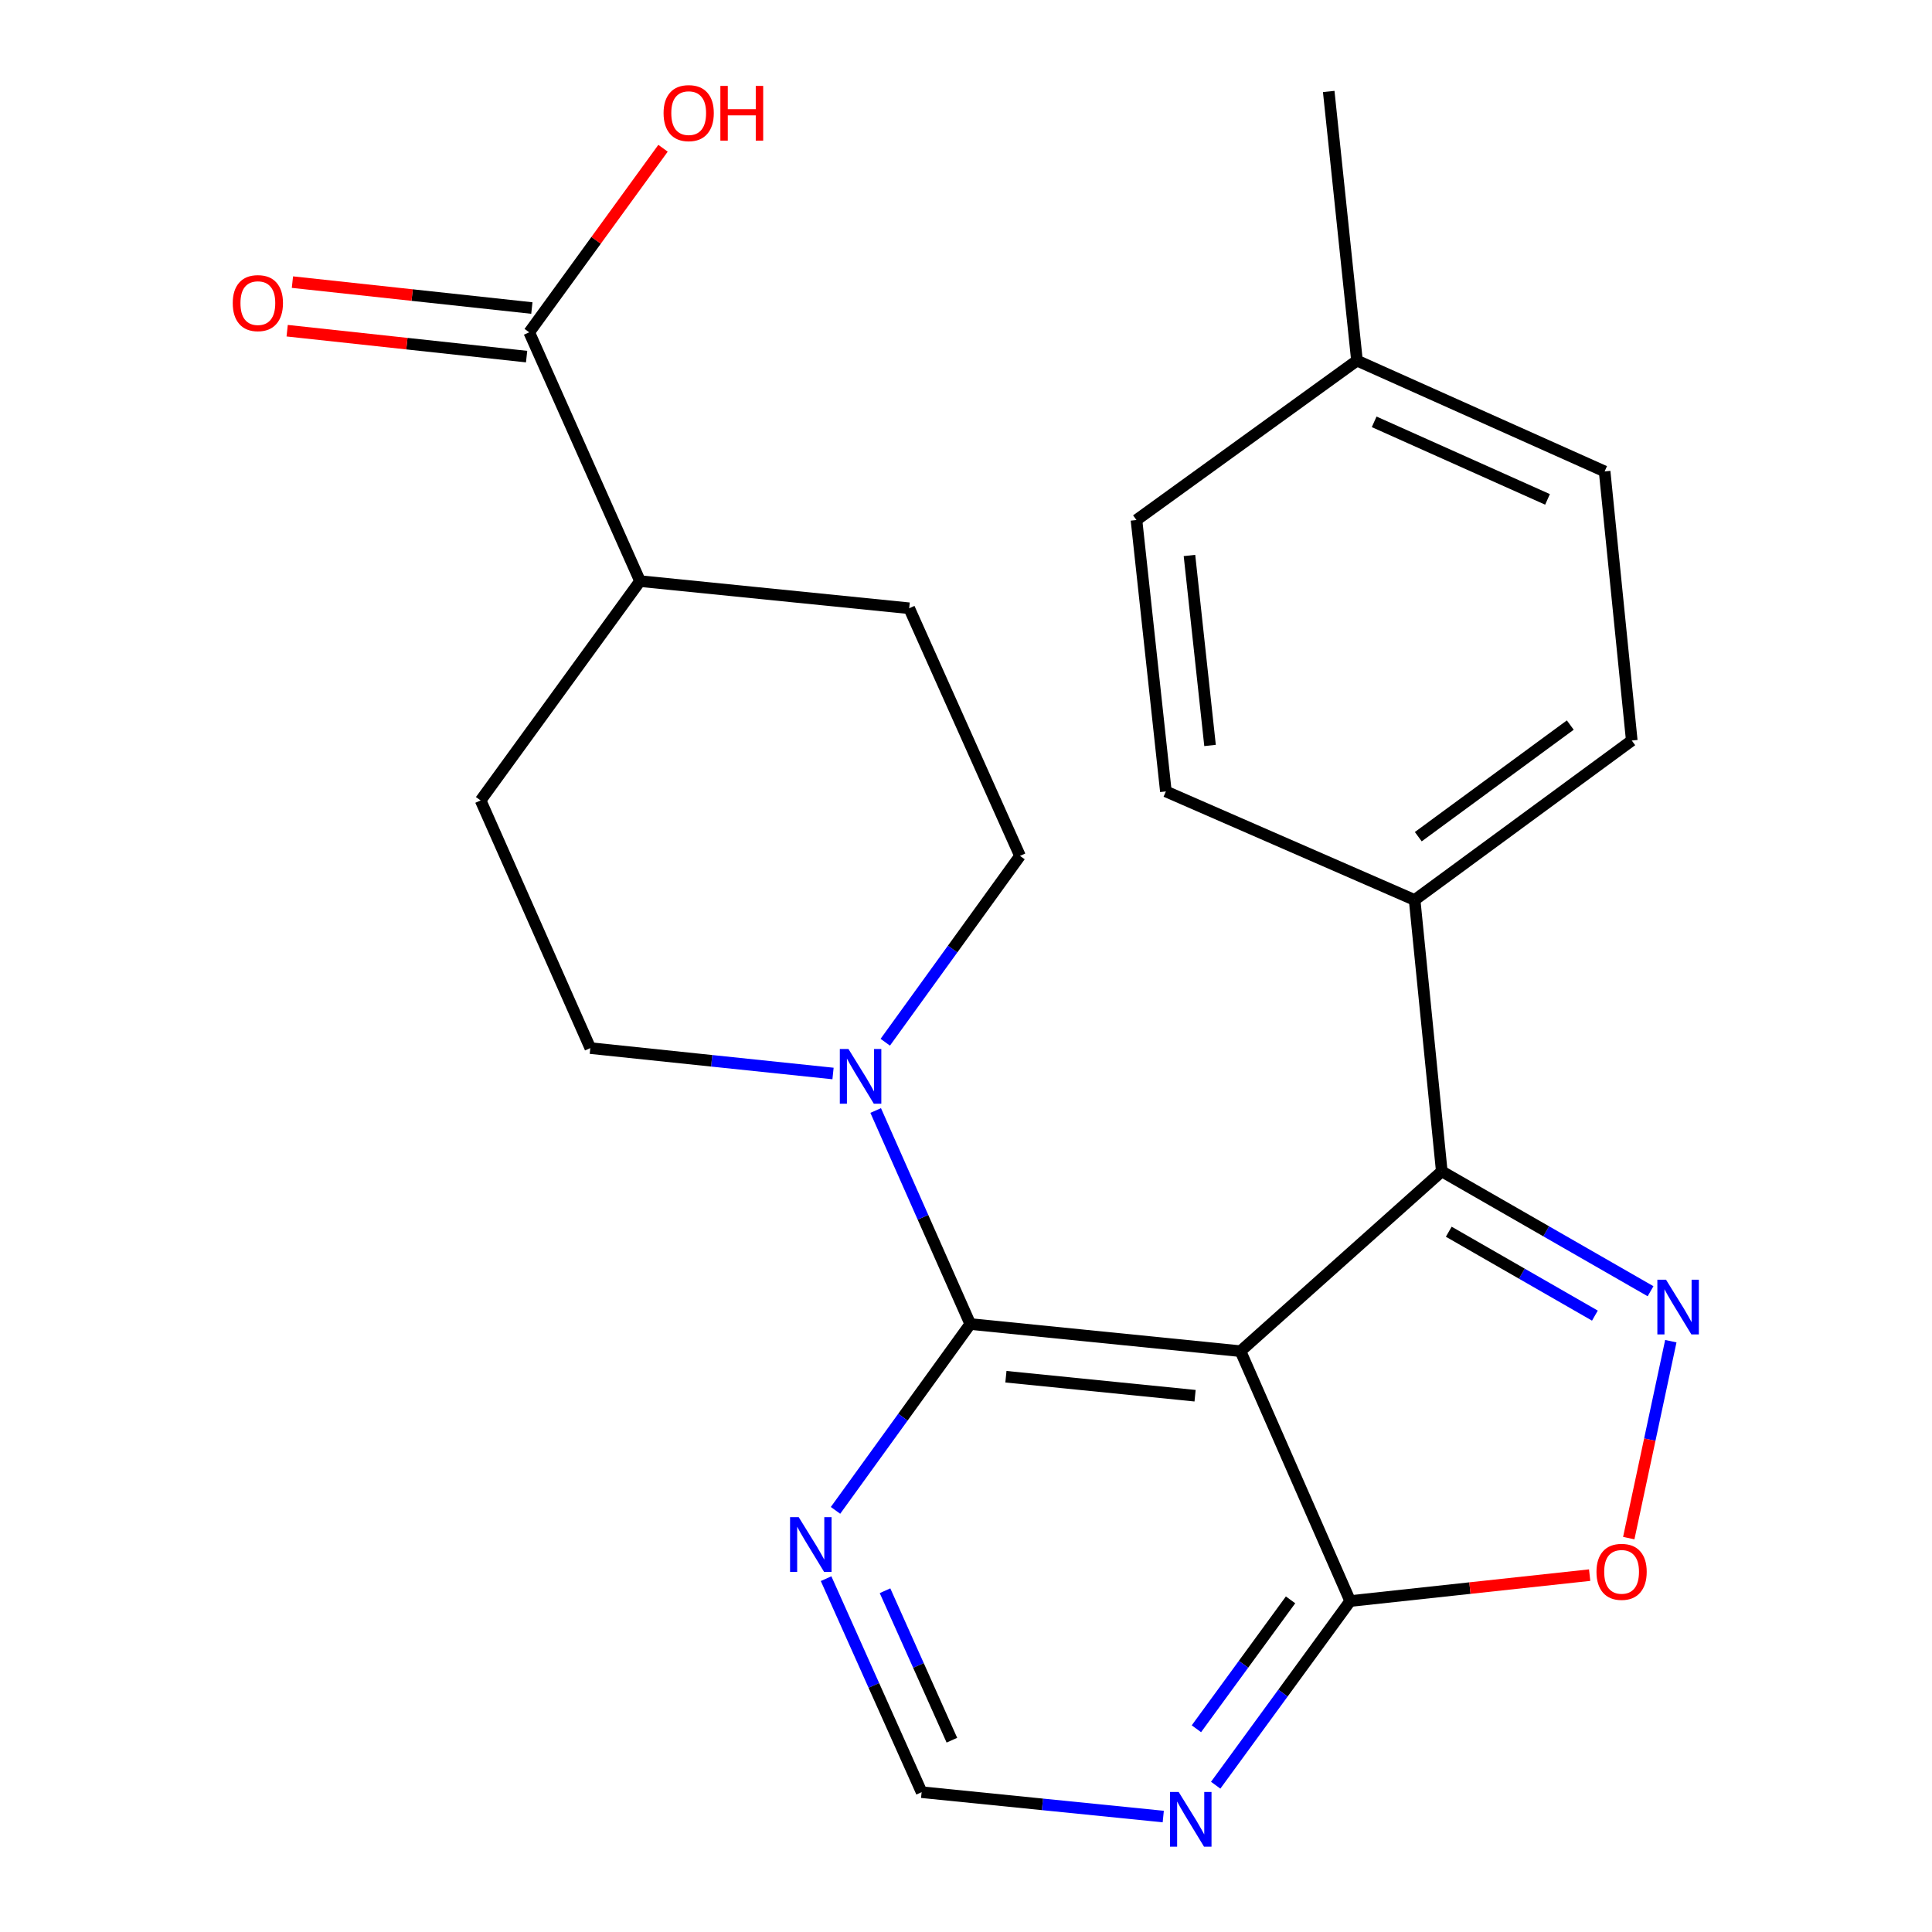 <?xml version='1.0' encoding='iso-8859-1'?>
<svg version='1.1' baseProfile='full'
              xmlns='http://www.w3.org/2000/svg'
                      xmlns:rdkit='http://www.rdkit.org/xml'
                      xmlns:xlink='http://www.w3.org/1999/xlink'
                  xml:space='preserve'
width='1000px' height='1000px' viewBox='0 0 1000 1000'>
<!-- END OF HEADER -->
<rect style='opacity:1.0;fill:#FFFFFF;stroke:none' width='1000' height='1000' x='0' y='0'> </rect>
<path class='bond-1' d='M 642.079,699.364 L 502.207,685.314' style='fill:none;fill-rule:evenodd;stroke:#000000;stroke-width:6px;stroke-linecap:butt;stroke-linejoin:miter;stroke-opacity:1' />
<path class='bond-1' d='M 618.571,722.421 L 520.66,712.586' style='fill:none;fill-rule:evenodd;stroke:#000000;stroke-width:6px;stroke-linecap:butt;stroke-linejoin:miter;stroke-opacity:1' />
<path class='bond-2' d='M 642.079,699.364 L 746.263,606.294' style='fill:none;fill-rule:evenodd;stroke:#000000;stroke-width:6px;stroke-linecap:butt;stroke-linejoin:miter;stroke-opacity:1' />
<path class='bond-3' d='M 642.079,699.364 L 698.857,828.699' style='fill:none;fill-rule:evenodd;stroke:#000000;stroke-width:6px;stroke-linecap:butt;stroke-linejoin:miter;stroke-opacity:1' />
<path class='bond-0' d='M 854.32,668.341 L 800.292,637.317' style='fill:none;fill-rule:evenodd;stroke:#0000FF;stroke-width:6px;stroke-linecap:butt;stroke-linejoin:miter;stroke-opacity:1' />
<path class='bond-0' d='M 800.292,637.317 L 746.263,606.294' style='fill:none;fill-rule:evenodd;stroke:#000000;stroke-width:6px;stroke-linecap:butt;stroke-linejoin:miter;stroke-opacity:1' />
<path class='bond-0' d='M 825.518,680.966 L 787.698,659.25' style='fill:none;fill-rule:evenodd;stroke:#0000FF;stroke-width:6px;stroke-linecap:butt;stroke-linejoin:miter;stroke-opacity:1' />
<path class='bond-0' d='M 787.698,659.25 L 749.878,637.533' style='fill:none;fill-rule:evenodd;stroke:#000000;stroke-width:6px;stroke-linecap:butt;stroke-linejoin:miter;stroke-opacity:1' />
<path class='bond-24' d='M 864.815,694.194 L 853.929,745.16' style='fill:none;fill-rule:evenodd;stroke:#0000FF;stroke-width:6px;stroke-linecap:butt;stroke-linejoin:miter;stroke-opacity:1' />
<path class='bond-24' d='M 853.929,745.16 L 843.044,796.126' style='fill:none;fill-rule:evenodd;stroke:#FF0000;stroke-width:6px;stroke-linecap:butt;stroke-linejoin:miter;stroke-opacity:1' />
<path class='bond-4' d='M 502.207,685.314 L 477.73,630.055' style='fill:none;fill-rule:evenodd;stroke:#000000;stroke-width:6px;stroke-linecap:butt;stroke-linejoin:miter;stroke-opacity:1' />
<path class='bond-4' d='M 477.73,630.055 L 453.254,574.796' style='fill:none;fill-rule:evenodd;stroke:#0000FF;stroke-width:6px;stroke-linecap:butt;stroke-linejoin:miter;stroke-opacity:1' />
<path class='bond-6' d='M 502.207,685.314 L 467.334,733.539' style='fill:none;fill-rule:evenodd;stroke:#000000;stroke-width:6px;stroke-linecap:butt;stroke-linejoin:miter;stroke-opacity:1' />
<path class='bond-6' d='M 467.334,733.539 L 432.46,781.765' style='fill:none;fill-rule:evenodd;stroke:#0000FF;stroke-width:6px;stroke-linecap:butt;stroke-linejoin:miter;stroke-opacity:1' />
<path class='bond-9' d='M 746.263,606.294 L 732.213,465.832' style='fill:none;fill-rule:evenodd;stroke:#000000;stroke-width:6px;stroke-linecap:butt;stroke-linejoin:miter;stroke-opacity:1' />
<path class='bond-5' d='M 698.857,828.699 L 760.829,821.992' style='fill:none;fill-rule:evenodd;stroke:#000000;stroke-width:6px;stroke-linecap:butt;stroke-linejoin:miter;stroke-opacity:1' />
<path class='bond-5' d='M 760.829,821.992 L 822.801,815.285' style='fill:none;fill-rule:evenodd;stroke:#FF0000;stroke-width:6px;stroke-linecap:butt;stroke-linejoin:miter;stroke-opacity:1' />
<path class='bond-7' d='M 698.857,828.699 L 664.046,876.36' style='fill:none;fill-rule:evenodd;stroke:#000000;stroke-width:6px;stroke-linecap:butt;stroke-linejoin:miter;stroke-opacity:1' />
<path class='bond-7' d='M 664.046,876.36 L 629.236,924.021' style='fill:none;fill-rule:evenodd;stroke:#0000FF;stroke-width:6px;stroke-linecap:butt;stroke-linejoin:miter;stroke-opacity:1' />
<path class='bond-7' d='M 667.991,828.08 L 643.623,861.443' style='fill:none;fill-rule:evenodd;stroke:#000000;stroke-width:6px;stroke-linecap:butt;stroke-linejoin:miter;stroke-opacity:1' />
<path class='bond-7' d='M 643.623,861.443 L 619.256,894.806' style='fill:none;fill-rule:evenodd;stroke:#0000FF;stroke-width:6px;stroke-linecap:butt;stroke-linejoin:miter;stroke-opacity:1' />
<path class='bond-11' d='M 431.173,555.64 L 368.358,549.065' style='fill:none;fill-rule:evenodd;stroke:#0000FF;stroke-width:6px;stroke-linecap:butt;stroke-linejoin:miter;stroke-opacity:1' />
<path class='bond-11' d='M 368.358,549.065 L 305.543,542.491' style='fill:none;fill-rule:evenodd;stroke:#000000;stroke-width:6px;stroke-linecap:butt;stroke-linejoin:miter;stroke-opacity:1' />
<path class='bond-12' d='M 458.213,539.451 L 493.08,491.225' style='fill:none;fill-rule:evenodd;stroke:#0000FF;stroke-width:6px;stroke-linecap:butt;stroke-linejoin:miter;stroke-opacity:1' />
<path class='bond-12' d='M 493.08,491.225 L 527.947,443' style='fill:none;fill-rule:evenodd;stroke:#000000;stroke-width:6px;stroke-linecap:butt;stroke-linejoin:miter;stroke-opacity:1' />
<path class='bond-25' d='M 427.581,817.116 L 452.305,872.372' style='fill:none;fill-rule:evenodd;stroke:#0000FF;stroke-width:6px;stroke-linecap:butt;stroke-linejoin:miter;stroke-opacity:1' />
<path class='bond-25' d='M 452.305,872.372 L 477.029,927.628' style='fill:none;fill-rule:evenodd;stroke:#000000;stroke-width:6px;stroke-linecap:butt;stroke-linejoin:miter;stroke-opacity:1' />
<path class='bond-25' d='M 458.084,823.364 L 475.39,862.043' style='fill:none;fill-rule:evenodd;stroke:#0000FF;stroke-width:6px;stroke-linecap:butt;stroke-linejoin:miter;stroke-opacity:1' />
<path class='bond-25' d='M 475.39,862.043 L 492.697,900.722' style='fill:none;fill-rule:evenodd;stroke:#000000;stroke-width:6px;stroke-linecap:butt;stroke-linejoin:miter;stroke-opacity:1' />
<path class='bond-10' d='M 602.098,940.242 L 539.564,933.935' style='fill:none;fill-rule:evenodd;stroke:#0000FF;stroke-width:6px;stroke-linecap:butt;stroke-linejoin:miter;stroke-opacity:1' />
<path class='bond-10' d='M 539.564,933.935 L 477.029,927.628' style='fill:none;fill-rule:evenodd;stroke:#000000;stroke-width:6px;stroke-linecap:butt;stroke-linejoin:miter;stroke-opacity:1' />
<path class='bond-8' d='M 273.929,172.009 L 331.283,300.781' style='fill:none;fill-rule:evenodd;stroke:#000000;stroke-width:6px;stroke-linecap:butt;stroke-linejoin:miter;stroke-opacity:1' />
<path class='bond-14' d='M 275.29,159.437 L 213.325,152.73' style='fill:none;fill-rule:evenodd;stroke:#000000;stroke-width:6px;stroke-linecap:butt;stroke-linejoin:miter;stroke-opacity:1' />
<path class='bond-14' d='M 213.325,152.73 L 151.36,146.023' style='fill:none;fill-rule:evenodd;stroke:#FF0000;stroke-width:6px;stroke-linecap:butt;stroke-linejoin:miter;stroke-opacity:1' />
<path class='bond-14' d='M 272.569,184.581 L 210.603,177.874' style='fill:none;fill-rule:evenodd;stroke:#000000;stroke-width:6px;stroke-linecap:butt;stroke-linejoin:miter;stroke-opacity:1' />
<path class='bond-14' d='M 210.603,177.874 L 148.638,171.167' style='fill:none;fill-rule:evenodd;stroke:#FF0000;stroke-width:6px;stroke-linecap:butt;stroke-linejoin:miter;stroke-opacity:1' />
<path class='bond-19' d='M 273.929,172.009 L 308.556,124.372' style='fill:none;fill-rule:evenodd;stroke:#000000;stroke-width:6px;stroke-linecap:butt;stroke-linejoin:miter;stroke-opacity:1' />
<path class='bond-19' d='M 308.556,124.372 L 343.182,76.736' style='fill:none;fill-rule:evenodd;stroke:#FF0000;stroke-width:6px;stroke-linecap:butt;stroke-linejoin:miter;stroke-opacity:1' />
<path class='bond-17' d='M 732.213,465.832 L 844.603,383.299' style='fill:none;fill-rule:evenodd;stroke:#000000;stroke-width:6px;stroke-linecap:butt;stroke-linejoin:miter;stroke-opacity:1' />
<path class='bond-17' d='M 734.102,433.067 L 812.775,375.294' style='fill:none;fill-rule:evenodd;stroke:#000000;stroke-width:6px;stroke-linecap:butt;stroke-linejoin:miter;stroke-opacity:1' />
<path class='bond-18' d='M 732.213,465.832 L 603.455,409.644' style='fill:none;fill-rule:evenodd;stroke:#000000;stroke-width:6px;stroke-linecap:butt;stroke-linejoin:miter;stroke-opacity:1' />
<path class='bond-15' d='M 305.543,542.491 L 248.765,414.309' style='fill:none;fill-rule:evenodd;stroke:#000000;stroke-width:6px;stroke-linecap:butt;stroke-linejoin:miter;stroke-opacity:1' />
<path class='bond-16' d='M 527.947,443 L 470.594,314.831' style='fill:none;fill-rule:evenodd;stroke:#000000;stroke-width:6px;stroke-linecap:butt;stroke-linejoin:miter;stroke-opacity:1' />
<path class='bond-13' d='M 331.283,300.781 L 470.594,314.831' style='fill:none;fill-rule:evenodd;stroke:#000000;stroke-width:6px;stroke-linecap:butt;stroke-linejoin:miter;stroke-opacity:1' />
<path class='bond-26' d='M 331.283,300.781 L 248.765,414.309' style='fill:none;fill-rule:evenodd;stroke:#000000;stroke-width:6px;stroke-linecap:butt;stroke-linejoin:miter;stroke-opacity:1' />
<path class='bond-21' d='M 844.603,383.299 L 830.552,244.003' style='fill:none;fill-rule:evenodd;stroke:#000000;stroke-width:6px;stroke-linecap:butt;stroke-linejoin:miter;stroke-opacity:1' />
<path class='bond-20' d='M 603.455,409.644 L 588.238,269.168' style='fill:none;fill-rule:evenodd;stroke:#000000;stroke-width:6px;stroke-linecap:butt;stroke-linejoin:miter;stroke-opacity:1' />
<path class='bond-20' d='M 626.316,385.849 L 615.664,287.515' style='fill:none;fill-rule:evenodd;stroke:#000000;stroke-width:6px;stroke-linecap:butt;stroke-linejoin:miter;stroke-opacity:1' />
<path class='bond-22' d='M 588.238,269.168 L 702.37,186.649' style='fill:none;fill-rule:evenodd;stroke:#000000;stroke-width:6px;stroke-linecap:butt;stroke-linejoin:miter;stroke-opacity:1' />
<path class='bond-27' d='M 830.552,244.003 L 702.37,186.649' style='fill:none;fill-rule:evenodd;stroke:#000000;stroke-width:6px;stroke-linecap:butt;stroke-linejoin:miter;stroke-opacity:1' />
<path class='bond-27' d='M 800.995,258.485 L 711.268,218.338' style='fill:none;fill-rule:evenodd;stroke:#000000;stroke-width:6px;stroke-linecap:butt;stroke-linejoin:miter;stroke-opacity:1' />
<path class='bond-23' d='M 702.37,186.649 L 687.743,47.339' style='fill:none;fill-rule:evenodd;stroke:#000000;stroke-width:6px;stroke-linecap:butt;stroke-linejoin:miter;stroke-opacity:1' />
<path  class='atom-1' d='M 862.327 662.372
L 871.607 677.372
Q 872.527 678.852, 874.007 681.532
Q 875.487 684.212, 875.567 684.372
L 875.567 662.372
L 879.327 662.372
L 879.327 690.692
L 875.447 690.692
L 865.487 674.292
Q 864.327 672.372, 863.087 670.172
Q 861.887 667.972, 861.527 667.292
L 861.527 690.692
L 857.847 690.692
L 857.847 662.372
L 862.327 662.372
' fill='#0000FF'/>
<path  class='atom-5' d='M 439.169 542.972
L 448.449 557.972
Q 449.369 559.452, 450.849 562.132
Q 452.329 564.812, 452.409 564.972
L 452.409 542.972
L 456.169 542.972
L 456.169 571.292
L 452.289 571.292
L 442.329 554.892
Q 441.169 552.972, 439.929 550.772
Q 438.729 548.572, 438.369 547.892
L 438.369 571.292
L 434.689 571.292
L 434.689 542.972
L 439.169 542.972
' fill='#0000FF'/>
<path  class='atom-6' d='M 826.334 813.576
Q 826.334 806.776, 829.694 802.976
Q 833.054 799.176, 839.334 799.176
Q 845.614 799.176, 848.974 802.976
Q 852.334 806.776, 852.334 813.576
Q 852.334 820.456, 848.934 824.376
Q 845.534 828.256, 839.334 828.256
Q 833.094 828.256, 829.694 824.376
Q 826.334 820.496, 826.334 813.576
M 839.334 825.056
Q 843.654 825.056, 845.974 822.176
Q 848.334 819.256, 848.334 813.576
Q 848.334 808.016, 845.974 805.216
Q 843.654 802.376, 839.334 802.376
Q 835.014 802.376, 832.654 805.176
Q 830.334 807.976, 830.334 813.576
Q 830.334 819.296, 832.654 822.176
Q 835.014 825.056, 839.334 825.056
' fill='#FF0000'/>
<path  class='atom-7' d='M 413.415 785.286
L 422.695 800.286
Q 423.615 801.766, 425.095 804.446
Q 426.575 807.126, 426.655 807.286
L 426.655 785.286
L 430.415 785.286
L 430.415 813.606
L 426.535 813.606
L 416.575 797.206
Q 415.415 795.286, 414.175 793.086
Q 412.975 790.886, 412.615 790.206
L 412.615 813.606
L 408.935 813.606
L 408.935 785.286
L 413.415 785.286
' fill='#0000FF'/>
<path  class='atom-8' d='M 610.079 927.519
L 619.359 942.519
Q 620.279 943.999, 621.759 946.679
Q 623.239 949.359, 623.319 949.519
L 623.319 927.519
L 627.079 927.519
L 627.079 955.839
L 623.199 955.839
L 613.239 939.439
Q 612.079 937.519, 610.839 935.319
Q 609.639 933.119, 609.279 932.439
L 609.279 955.839
L 605.599 955.839
L 605.599 927.519
L 610.079 927.519
' fill='#0000FF'/>
<path  class='atom-15' d='M 120.467 156.886
Q 120.467 150.086, 123.827 146.286
Q 127.187 142.486, 133.467 142.486
Q 139.747 142.486, 143.107 146.286
Q 146.467 150.086, 146.467 156.886
Q 146.467 163.766, 143.067 167.686
Q 139.667 171.566, 133.467 171.566
Q 127.227 171.566, 123.827 167.686
Q 120.467 163.806, 120.467 156.886
M 133.467 168.366
Q 137.787 168.366, 140.107 165.486
Q 142.467 162.566, 142.467 156.886
Q 142.467 151.326, 140.107 148.526
Q 137.787 145.686, 133.467 145.686
Q 129.147 145.686, 126.787 148.486
Q 124.467 151.286, 124.467 156.886
Q 124.467 162.606, 126.787 165.486
Q 129.147 168.366, 133.467 168.366
' fill='#FF0000'/>
<path  class='atom-20' d='M 343.462 58.547
Q 343.462 51.747, 346.822 47.947
Q 350.182 44.147, 356.462 44.147
Q 362.742 44.147, 366.102 47.947
Q 369.462 51.747, 369.462 58.547
Q 369.462 65.427, 366.062 69.347
Q 362.662 73.227, 356.462 73.227
Q 350.222 73.227, 346.822 69.347
Q 343.462 65.467, 343.462 58.547
M 356.462 70.027
Q 360.782 70.027, 363.102 67.147
Q 365.462 64.227, 365.462 58.547
Q 365.462 52.987, 363.102 50.187
Q 360.782 47.347, 356.462 47.347
Q 352.142 47.347, 349.782 50.147
Q 347.462 52.947, 347.462 58.547
Q 347.462 64.267, 349.782 67.147
Q 352.142 70.027, 356.462 70.027
' fill='#FF0000'/>
<path  class='atom-20' d='M 372.862 44.467
L 376.702 44.467
L 376.702 56.507
L 391.182 56.507
L 391.182 44.467
L 395.022 44.467
L 395.022 72.787
L 391.182 72.787
L 391.182 59.707
L 376.702 59.707
L 376.702 72.787
L 372.862 72.787
L 372.862 44.467
' fill='#FF0000'/>
</svg>
